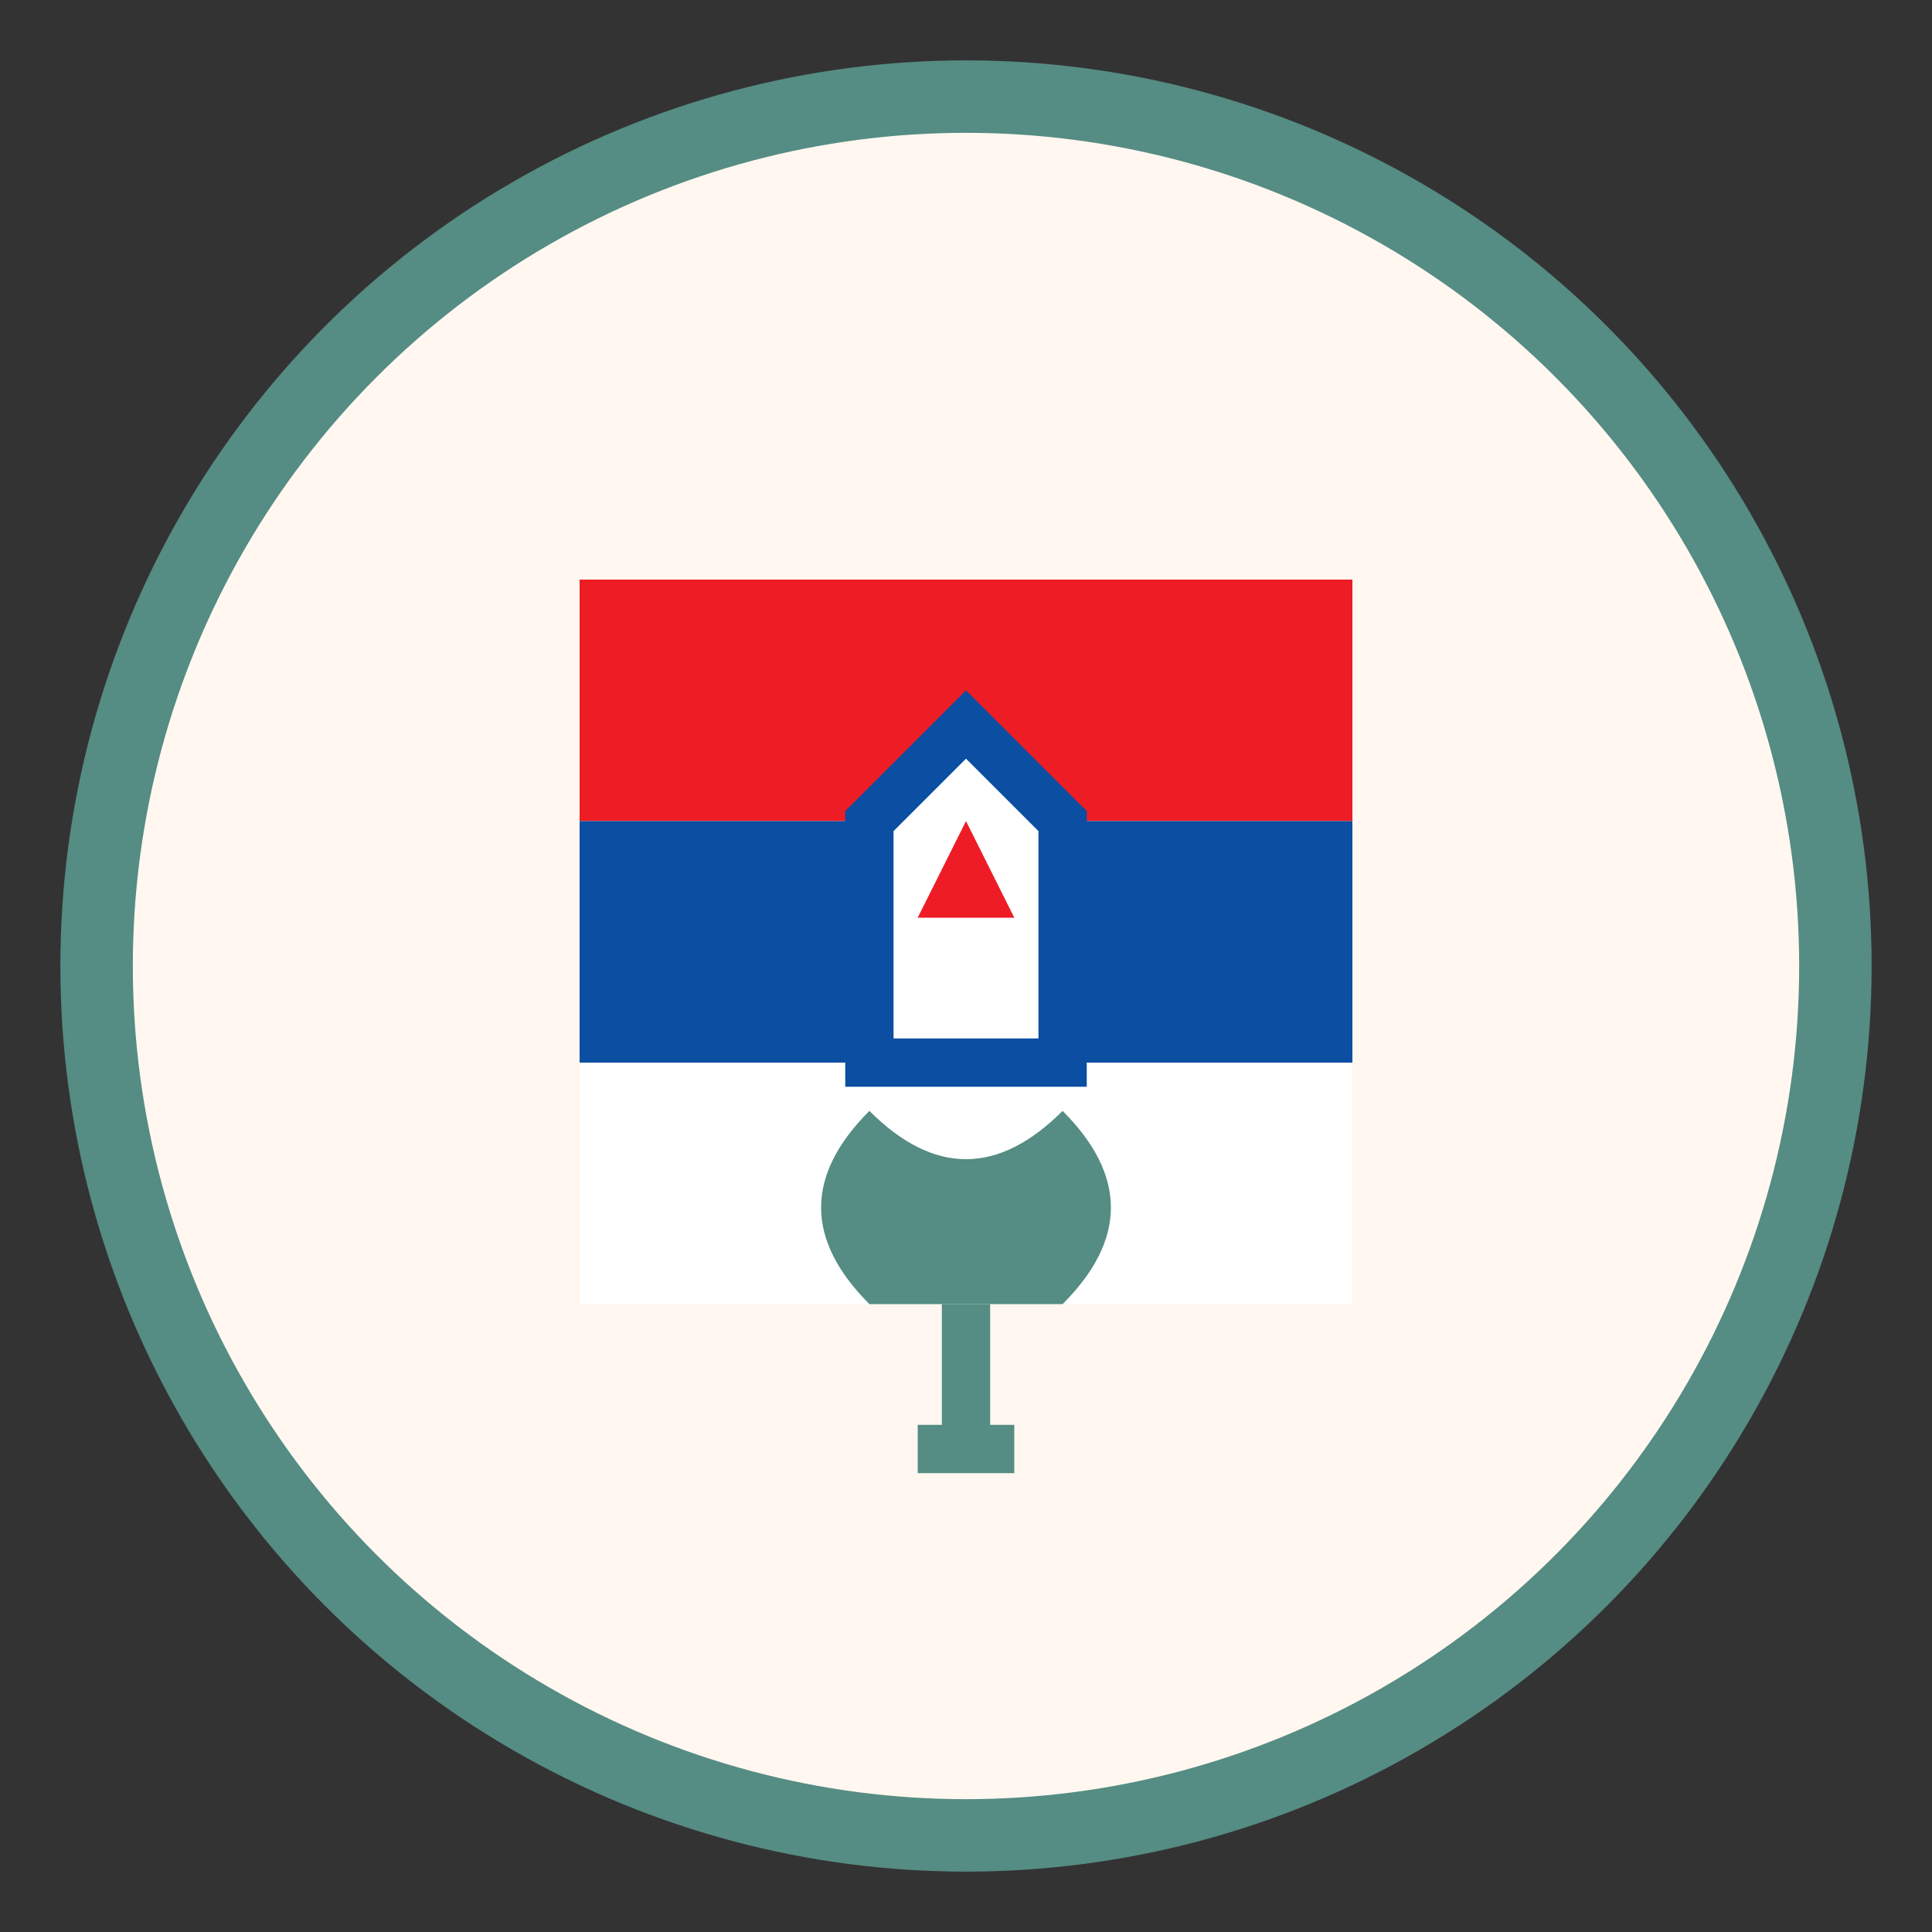 <svg xmlns="http://www.w3.org/2000/svg" width="40" height="40" viewBox="0 0 40 40">
  <rect x="0" y="0" width="40" height="40" fill="#333333" stroke="none"/>
  <circle cx="20" cy="20" r="18" fill="#fff7f0" stroke="#558c83" stroke-width="1.5"/>
  
  <!-- Simplified Slovak flag colors - horizontal stripes -->
  <rect x="12" y="12" width="16" height="5" fill="#ee1c25"/>
  <rect x="12" y="17" width="16" height="5" fill="#0b4ea2"/>
  <rect x="12" y="22" width="16" height="5" fill="#ffffff"/>
  
  <!-- Simplified coat of arms -->
  <path d="M20,15 L18,17 L18,22 L22,22 L22,17 Z" fill="#ffffff" stroke="#0b4ea2" stroke-width="1"/>
  <path d="M20,17 L19,19 L21,19 Z" fill="#ee1c25"/>
  
  <!-- Plant/Tree representing nature -->
  <path d="M20,27 L20,30 M19,30 L21,30" stroke="#558c83" stroke-width="1"/>
  <path d="M18,27 Q16,25 18,23 Q20,25 22,23 Q24,25 22,27 Z" fill="#558c83"/>
</svg> 